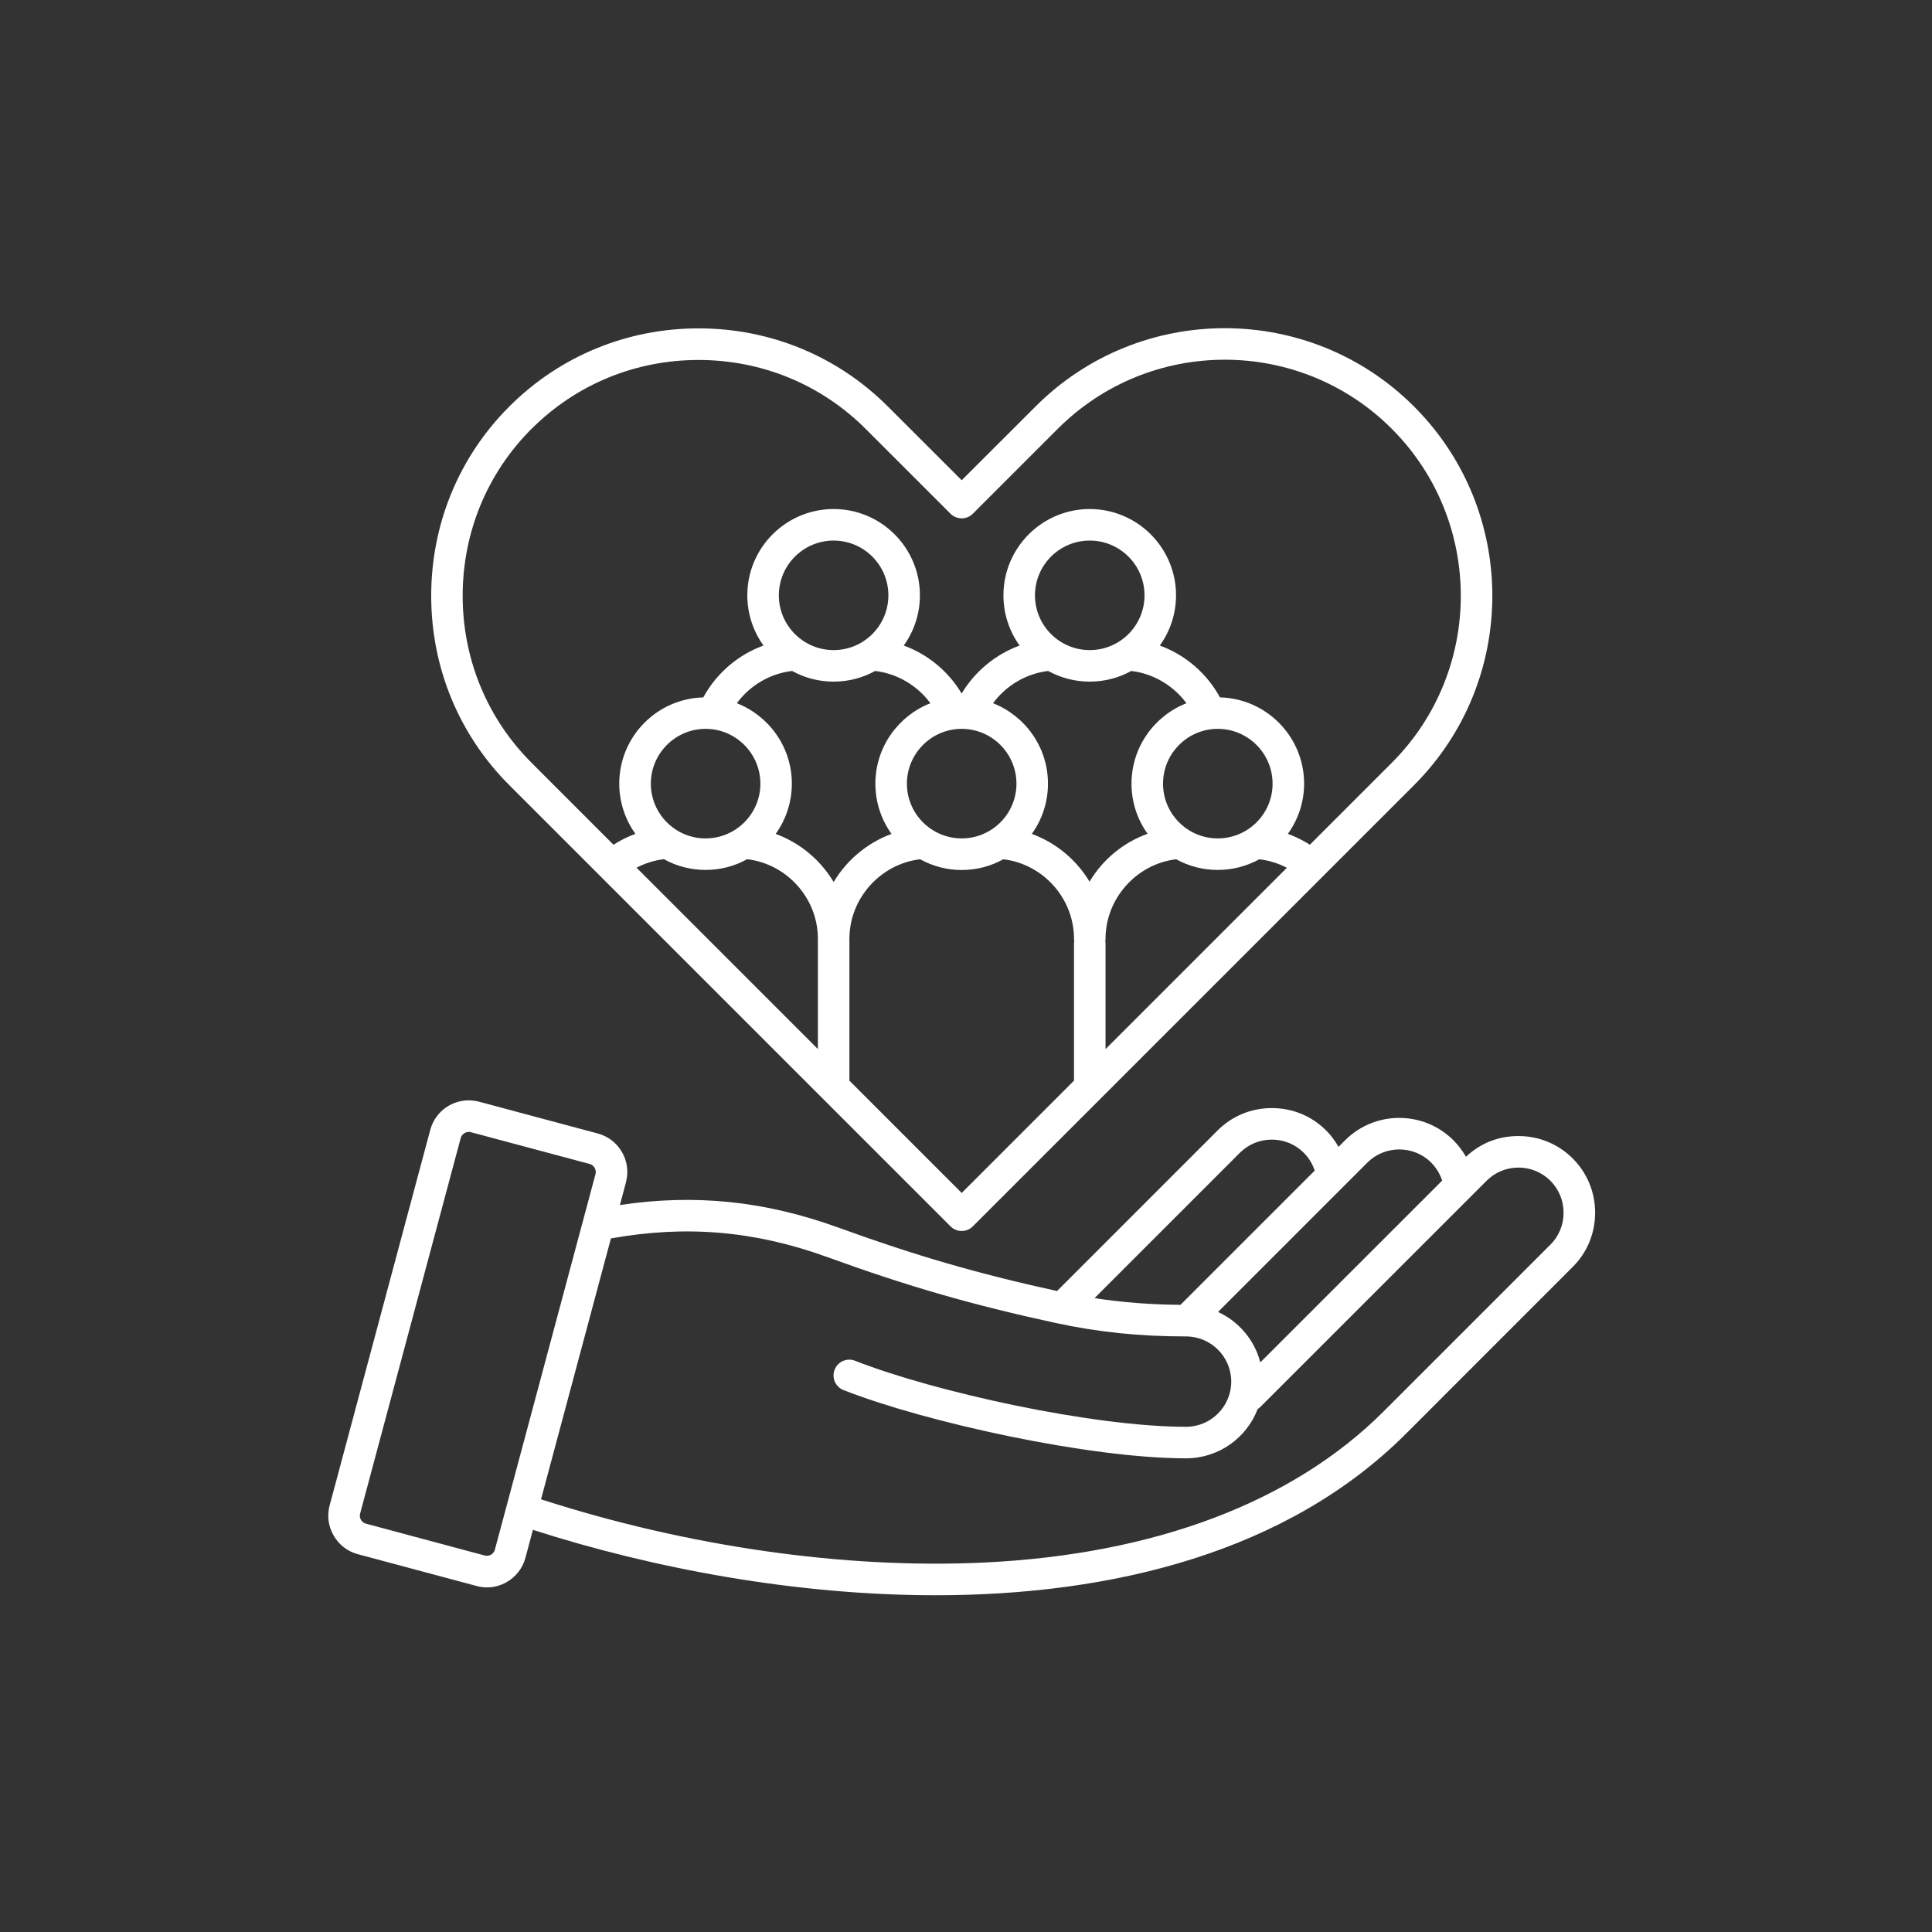 <?xml version="1.0" encoding="UTF-8"?>
<svg xmlns="http://www.w3.org/2000/svg" xmlns:xlink="http://www.w3.org/1999/xlink" width="150" zoomAndPan="magnify" viewBox="0 0 112.5 112.5" height="150" preserveAspectRatio="xMidYMid meet" version="1.0">
  <rect x="0" y="0" width="112.5" height="112.5" fill="#333333" stroke="none"/>
  <defs>
    <clipPath id="9eeac0a435">
      <path d="M 19.109 19.109 L 93 19.109 L 93 93 L 19.109 93 Z M 19.109 19.109 " clip-rule="nonzero"></path>
    </clipPath>
  </defs>
  <g clip-path="url(#9eeac0a435)">
    <path fill="#ffffff" d="M 91.578 67.457 C 90.738 66.617 89.617 66.152 88.418 66.152 C 87.223 66.152 86.191 66.582 85.363 67.359 C 85.164 67.012 84.922 66.688 84.637 66.402 C 82.895 64.66 80.059 64.66 78.32 66.402 L 77.941 66.781 C 77.746 66.434 77.504 66.109 77.219 65.824 C 76.379 64.984 75.258 64.523 74.059 64.523 C 72.863 64.523 71.742 64.984 70.902 65.824 L 61.551 75.176 C 56.914 74.16 53.312 73.113 48.812 71.48 C 44.551 69.934 40.48 69.512 36.098 70.168 L 36.449 68.844 C 36.781 67.609 36.047 66.336 34.812 66.004 L 27.895 64.152 C 27.297 63.992 26.672 64.074 26.133 64.383 C 25.598 64.695 25.215 65.195 25.055 65.789 L 19.195 87.66 C 19.035 88.258 19.117 88.883 19.43 89.418 C 19.738 89.957 20.238 90.34 20.836 90.5 L 27.754 92.352 C 27.953 92.406 28.156 92.434 28.355 92.434 C 28.758 92.434 29.152 92.328 29.512 92.121 C 30.051 91.809 30.434 91.309 30.594 90.715 L 31.031 89.082 C 38.031 91.332 46.332 92.891 54.48 92.891 C 64.863 92.891 75 90.355 81.875 83.48 L 91.578 73.773 C 92.422 72.934 92.883 71.812 92.883 70.617 C 92.883 69.418 92.422 68.301 91.578 67.457 Z M 83.34 67.703 C 83.633 67.996 83.848 68.352 83.977 68.746 L 73.387 79.332 C 73.051 78.023 72.133 76.949 70.926 76.395 L 79.621 67.699 C 80.645 66.676 82.316 66.676 83.34 67.699 Z M 72.199 67.125 C 72.695 66.633 73.355 66.359 74.059 66.359 C 74.766 66.359 75.426 66.633 75.918 67.125 C 76.211 67.418 76.426 67.773 76.555 68.164 L 68.738 75.98 C 66.977 75.965 65.344 75.84 63.734 75.59 Z M 28.816 90.238 C 28.773 90.402 28.656 90.492 28.594 90.527 C 28.527 90.566 28.395 90.621 28.227 90.578 L 21.309 88.723 C 21.145 88.68 21.055 88.562 21.02 88.5 C 20.98 88.434 20.926 88.301 20.969 88.137 L 26.828 66.266 C 26.887 66.055 27.086 65.91 27.301 65.91 C 27.34 65.91 27.379 65.914 27.418 65.926 L 34.336 67.777 C 34.59 67.848 34.746 68.117 34.676 68.367 Z M 90.277 72.477 L 80.574 82.18 C 75.277 87.477 67.219 90.52 57.266 90.988 C 49.172 91.367 40.043 90.059 31.504 87.305 L 35.574 72.113 C 39.953 71.328 43.969 71.672 48.184 73.203 C 52.871 74.906 56.594 75.98 61.469 77.035 C 63.938 77.57 66.348 77.82 69.062 77.82 C 70.512 77.82 71.695 79 71.695 80.449 C 71.695 81.902 70.512 83.082 69.062 83.082 C 63.629 83.082 54.406 81.051 49.793 79.238 C 49.32 79.051 48.785 79.281 48.602 79.754 C 48.414 80.227 48.648 80.762 49.121 80.945 C 53.887 82.82 63.43 84.918 69.062 84.918 C 70.965 84.918 72.594 83.727 73.234 82.047 C 73.293 82.012 73.348 81.969 73.398 81.918 L 86.562 68.758 C 87.055 68.262 87.715 67.988 88.422 67.988 C 89.125 67.988 89.785 68.262 90.281 68.758 C 90.773 69.25 91.047 69.91 91.047 70.617 C 91.047 71.32 90.773 71.98 90.281 72.477 Z M 55.352 71.41 C 55.527 71.59 55.766 71.68 56 71.68 C 56.234 71.68 56.469 71.59 56.648 71.41 L 82.34 45.719 C 88.418 39.641 88.418 29.75 82.34 23.672 C 76.262 17.59 66.371 17.59 60.297 23.672 L 56 27.965 L 51.703 23.672 C 48.77 20.738 44.855 19.121 40.68 19.121 C 36.504 19.121 32.59 20.738 29.656 23.672 C 26.723 26.602 25.109 30.52 25.109 34.695 C 25.109 38.871 26.723 42.785 29.656 45.719 L 55.348 71.41 Z M 48.543 37.855 C 46.785 37.855 45.352 36.426 45.352 34.668 C 45.352 32.906 46.785 31.477 48.543 31.477 C 50.301 31.477 51.73 32.906 51.73 34.668 C 51.73 36.426 50.301 37.855 48.543 37.855 Z M 46.125 39.07 C 46.84 39.465 47.664 39.691 48.543 39.691 C 49.418 39.691 50.246 39.465 50.961 39.07 C 52.246 39.223 53.414 39.914 54.176 40.949 C 52.305 41.684 50.973 43.504 50.973 45.633 C 50.973 46.723 51.32 47.734 51.914 48.559 C 50.496 49.078 49.309 50.082 48.543 51.359 C 47.777 50.082 46.59 49.078 45.168 48.559 C 45.758 47.73 46.109 46.723 46.109 45.633 C 46.109 43.504 44.781 41.684 42.906 40.949 C 43.668 39.914 44.832 39.223 46.121 39.07 Z M 63.457 37.855 C 61.695 37.855 60.266 36.426 60.266 34.668 C 60.266 32.906 61.695 31.477 63.457 31.477 C 65.215 31.477 66.645 32.906 66.645 34.668 C 66.645 36.426 65.215 37.855 63.457 37.855 Z M 61.035 39.07 C 61.75 39.465 62.578 39.691 63.457 39.691 C 64.332 39.691 65.156 39.465 65.875 39.07 C 67.156 39.223 68.324 39.914 69.086 40.949 C 67.215 41.684 65.887 43.504 65.887 45.633 C 65.887 46.719 66.234 47.727 66.824 48.551 C 65.391 49.066 64.203 50.062 63.445 51.34 C 62.68 50.07 61.496 49.074 60.082 48.559 C 60.676 47.73 61.023 46.723 61.023 45.633 C 61.023 43.504 59.695 41.684 57.824 40.949 C 58.586 39.914 59.754 39.223 61.035 39.07 Z M 64.363 54.793 C 64.367 54.75 64.375 54.707 64.375 54.664 C 64.375 52.324 66.176 50.309 68.488 50.035 C 69.207 50.43 70.031 50.656 70.91 50.656 C 71.789 50.656 72.613 50.43 73.332 50.035 C 73.891 50.102 74.434 50.27 74.934 50.531 L 64.375 61.09 L 64.375 54.926 C 64.375 54.879 64.367 54.836 64.363 54.793 Z M 70.91 48.82 C 69.152 48.82 67.723 47.391 67.723 45.633 C 67.723 43.875 69.152 42.441 70.91 42.441 C 72.672 42.441 74.102 43.875 74.102 45.633 C 74.102 47.391 72.672 48.82 70.91 48.82 Z M 52.809 45.633 C 52.809 43.875 54.242 42.441 56 42.441 C 57.758 42.441 59.188 43.875 59.188 45.633 C 59.188 47.391 57.758 48.82 56 48.82 C 54.242 48.82 52.809 47.391 52.809 45.633 Z M 41.086 42.441 C 42.844 42.441 44.277 43.875 44.277 45.633 C 44.277 47.391 42.844 48.82 41.086 48.82 C 39.328 48.82 37.898 47.391 37.898 45.633 C 37.898 43.875 39.328 42.441 41.086 42.441 Z M 38.594 50.043 C 38.617 50.039 38.637 50.035 38.656 50.027 C 39.379 50.43 40.207 50.656 41.086 50.656 C 41.965 50.656 42.789 50.43 43.508 50.031 C 45.828 50.309 47.625 52.309 47.625 54.66 C 47.625 54.68 47.625 54.703 47.625 54.719 C 47.625 54.738 47.625 54.758 47.625 54.777 L 47.625 61.086 L 37.066 50.527 C 37.543 50.277 38.062 50.109 38.594 50.039 Z M 56 69.465 L 49.461 62.926 L 49.461 54.781 C 49.461 54.762 49.461 54.742 49.457 54.723 C 49.457 54.703 49.461 54.684 49.461 54.664 C 49.461 52.32 51.262 50.309 53.578 50.035 C 54.297 50.43 55.121 50.66 56 50.66 C 56.879 50.66 57.703 50.434 58.422 50.035 C 60.742 50.309 62.539 52.316 62.539 54.664 C 62.539 54.707 62.543 54.75 62.551 54.793 C 62.543 54.836 62.539 54.879 62.539 54.926 L 62.539 62.926 Z M 30.957 24.969 C 33.543 22.383 36.996 20.961 40.68 20.961 C 44.363 20.961 47.816 22.387 50.402 24.969 L 55.348 29.914 C 55.707 30.273 56.289 30.273 56.648 29.914 L 61.594 24.969 C 66.957 19.605 75.68 19.605 81.043 24.969 C 86.402 30.332 86.402 39.059 81.043 44.418 L 76.273 49.188 C 75.867 48.93 75.441 48.719 74.992 48.555 C 75.586 47.73 75.938 46.723 75.938 45.629 C 75.938 42.902 73.75 40.676 71.039 40.609 C 70.273 39.203 69.012 38.129 67.535 37.59 C 68.129 36.766 68.48 35.758 68.48 34.664 C 68.48 31.895 66.227 29.641 63.453 29.641 C 60.684 29.641 58.43 31.895 58.43 34.664 C 58.43 35.754 58.777 36.766 59.371 37.59 C 57.977 38.102 56.773 39.09 55.996 40.383 C 55.223 39.086 54.023 38.098 52.625 37.59 C 53.219 36.762 53.566 35.754 53.566 34.664 C 53.566 31.895 51.312 29.641 48.543 29.641 C 45.77 29.641 43.516 31.895 43.516 34.664 C 43.516 35.754 43.867 36.766 44.457 37.59 C 42.977 38.129 41.719 39.199 40.953 40.609 C 38.242 40.68 36.059 42.902 36.059 45.629 C 36.059 46.719 36.41 47.73 37 48.555 C 36.555 48.719 36.125 48.93 35.723 49.188 L 30.953 44.418 C 28.367 41.832 26.941 38.379 26.941 34.695 C 26.941 31.008 28.367 27.555 30.953 24.969 Z M 30.957 24.969 " fill-opacity="1" fill-rule="nonzero"></path>
  </g>
</svg>
